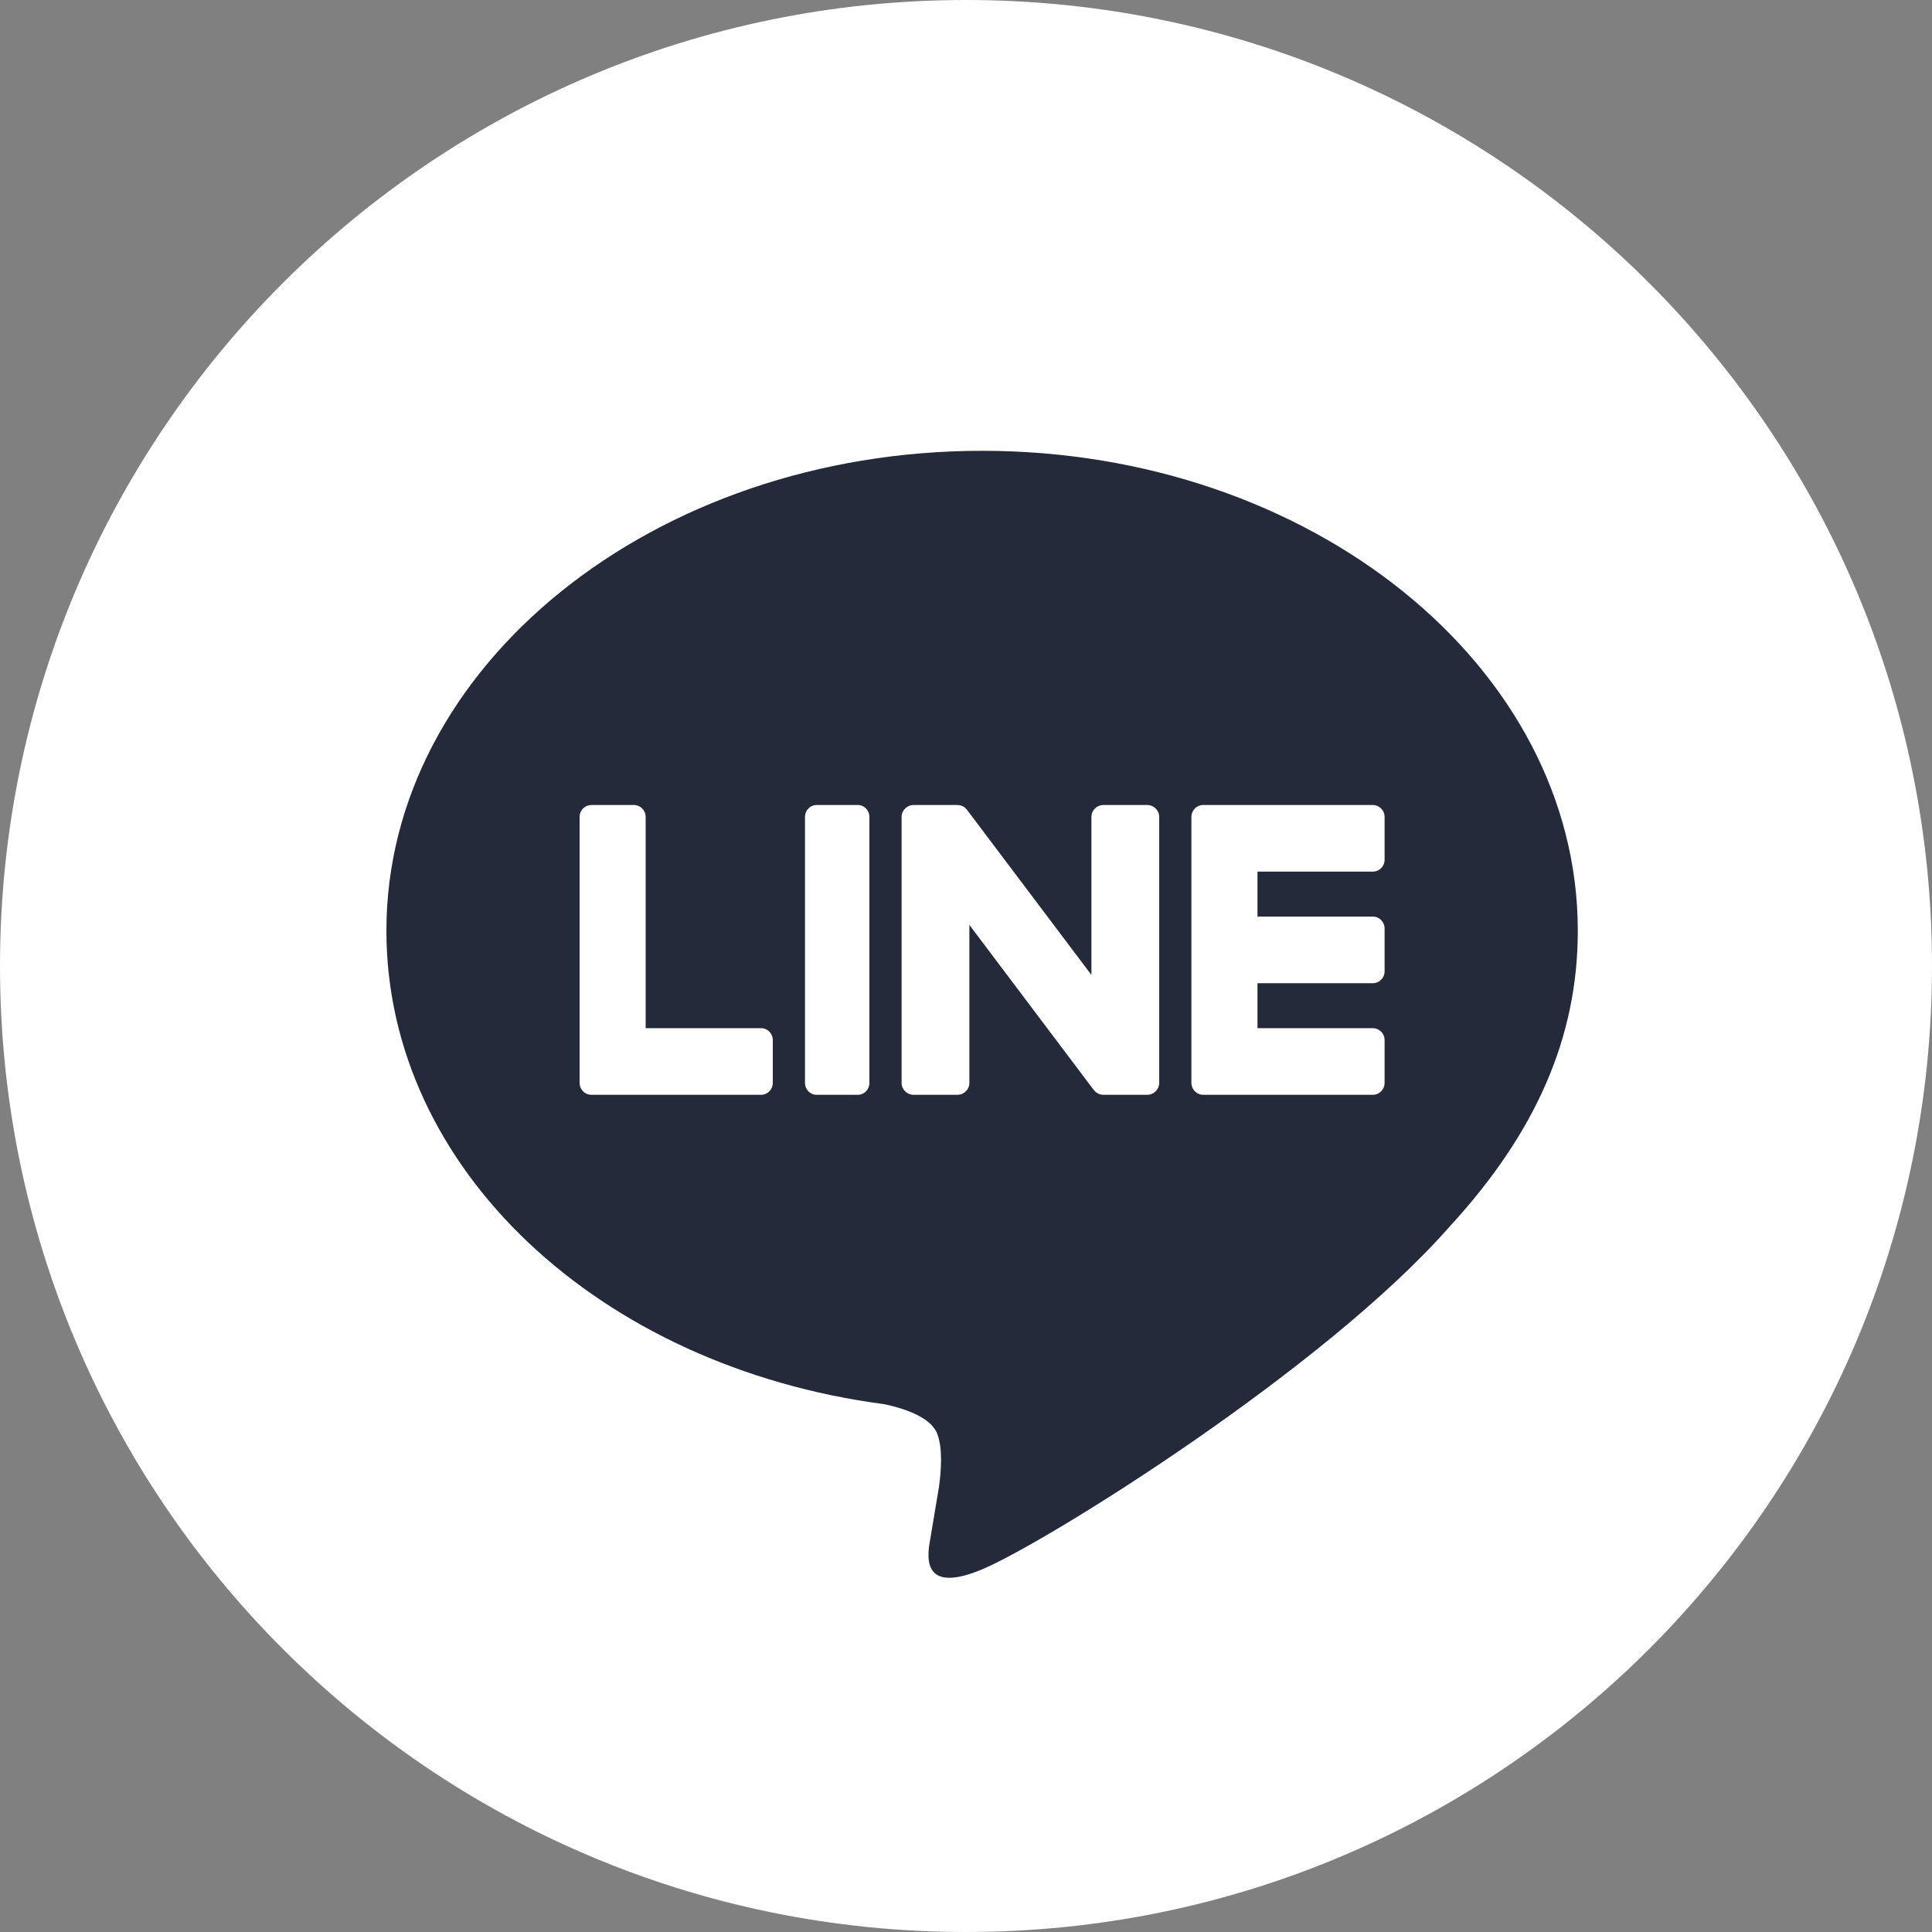 <?xml version="1.0" ?><svg height="60px" version="1.1" viewBox="0 0 60 60" width="60px" xmlns="http://www.w3.org/2000/svg" xmlns:xlink="http://www.w3.org/1999/xlink"><rect x="0" y="0" width="60" height="60" fill="#808080" stroke="none"/><title/><desc/><defs/><g fill="none" fill-rule="evenodd" id="Page-1" stroke="none" stroke-width="1"><g id="Social_icons" transform="translate(-422, -352)"><g id="Line" transform="translate(422, 352)"><path d="M0,30 C0,13.431 13.431,0 30,0 C46.569,0 60,13.431 60,30 C60,46.569 46.569,60 30,60 C13.431,60 0,46.569 0,30 Z" fill="#fff" id="back"/><path d="M30.5,14 C20.3,14 12,20.686 12,28.905 C12,36.273 18.582,42.443 27.472,43.61 C28.074,43.739 28.894,44.004 29.102,44.515 C29.288,44.98 29.224,45.707 29.161,46.176 C29.161,46.176 28.944,47.472 28.898,47.748 C28.817,48.213 28.526,49.564 30.5,48.738 C32.474,47.912 41.154,42.51 45.035,38.075 C47.716,35.156 49,32.194 49,28.905 C49,20.686 40.701,14 30.5,14 Z" fill="#242a3a" id="Fill-1"/><path d="M25.357,25 C25.16,25 25,25.165 25,25.369 L25,33.631 C25,33.835 25.16,34 25.357,34 L26.643,34 C26.84,34 27,33.835 27,33.631 L27,25.369 C27,25.165 26.84,25 26.643,25 L25.357,25 Z" fill="#fff" id="Fill-2"/><path d="M35.624,25 L34.271,25 C34.063,25 33.895,25.165 33.895,25.369 L33.895,30.278 L30.042,25.164 C30.033,25.151 30.023,25.139 30.013,25.127 L30.01,25.124 C30.003,25.116 29.996,25.109 29.988,25.101 C29.986,25.099 29.983,25.097 29.981,25.095 C29.974,25.089 29.968,25.084 29.961,25.079 C29.958,25.076 29.955,25.074 29.951,25.071 C29.945,25.067 29.938,25.062 29.932,25.058 C29.928,25.056 29.924,25.053 29.92,25.052 C29.913,25.048 29.907,25.044 29.9,25.04 C29.896,25.039 29.892,25.036 29.888,25.035 C29.881,25.032 29.874,25.028 29.867,25.026 C29.862,25.024 29.859,25.023 29.855,25.021 C29.847,25.019 29.84,25.016 29.832,25.015 C29.828,25.013 29.824,25.012 29.819,25.011 C29.812,25.009 29.805,25.008 29.798,25.006 C29.792,25.005 29.787,25.005 29.782,25.004 C29.775,25.003 29.768,25.003 29.762,25.002 C29.756,25.001 29.749,25.001 29.743,25.001 C29.738,25.001 29.734,25 29.729,25 L28.376,25 C28.169,25 28,25.165 28,25.369 L28,33.631 C28,33.835 28.169,34 28.376,34 L29.729,34 C29.937,34 30.105,33.835 30.105,33.631 L30.105,28.724 L33.963,33.844 C33.99,33.881 34.023,33.911 34.058,33.935 C34.06,33.936 34.061,33.937 34.062,33.938 C34.07,33.943 34.078,33.948 34.085,33.952 C34.089,33.954 34.092,33.956 34.096,33.957 C34.102,33.961 34.108,33.964 34.114,33.966 C34.12,33.969 34.126,33.971 34.132,33.974 C34.136,33.975 34.14,33.977 34.144,33.978 C34.152,33.981 34.161,33.984 34.169,33.986 C34.171,33.986 34.173,33.987 34.175,33.987 C34.205,33.995 34.237,34 34.271,34 L35.624,34 C35.832,34 36,33.835 36,33.631 L36,25.369 C36,25.165 35.832,25 35.624,25" fill="#fff" id="Fill-3"/><path d="M23.635,31.931 L20.051,31.931 L20.051,25.369 C20.051,25.165 19.887,25 19.685,25 L18.366,25 C18.164,25 18,25.165 18,25.369 L18,33.63 L18,33.631 C18,33.73 18.039,33.82 18.102,33.886 C18.104,33.888 18.105,33.89 18.107,33.892 C18.109,33.893 18.111,33.895 18.113,33.897 C18.179,33.961 18.267,34 18.366,34 L23.635,34 C23.837,34 24,33.834 24,33.63 L24,32.3 C24,32.096 23.837,31.931 23.635,31.931" fill="#fff" id="Fill-4"/><path d="M42.635,27.069 C42.837,27.069 43,26.904 43,26.7 L43,25.37 C43,25.166 42.837,25 42.635,25 L37.366,25 L37.365,25 C37.267,25 37.178,25.04 37.112,25.104 C37.11,25.106 37.108,25.107 37.107,25.108 C37.105,25.111 37.103,25.113 37.102,25.115 C37.039,25.181 37,25.27 37,25.369 L37,25.37 L37,33.631 L37,33.631 C37,33.73 37.039,33.82 37.102,33.886 C37.104,33.888 37.106,33.89 37.107,33.892 C37.109,33.893 37.111,33.895 37.113,33.897 C37.178,33.96 37.267,34 37.365,34 L42.635,34 C42.837,34 43,33.834 43,33.631 L43,32.3 C43,32.097 42.837,31.931 42.635,31.931 L39.052,31.931 L39.052,30.534 L42.635,30.534 C42.837,30.534 43,30.369 43,30.165 L43,28.835 C43,28.631 42.837,28.465 42.635,28.465 L39.052,28.465 L39.052,27.069 L42.635,27.069 Z" fill="#FFF" id="Fill-5"/></g></g></g></svg>